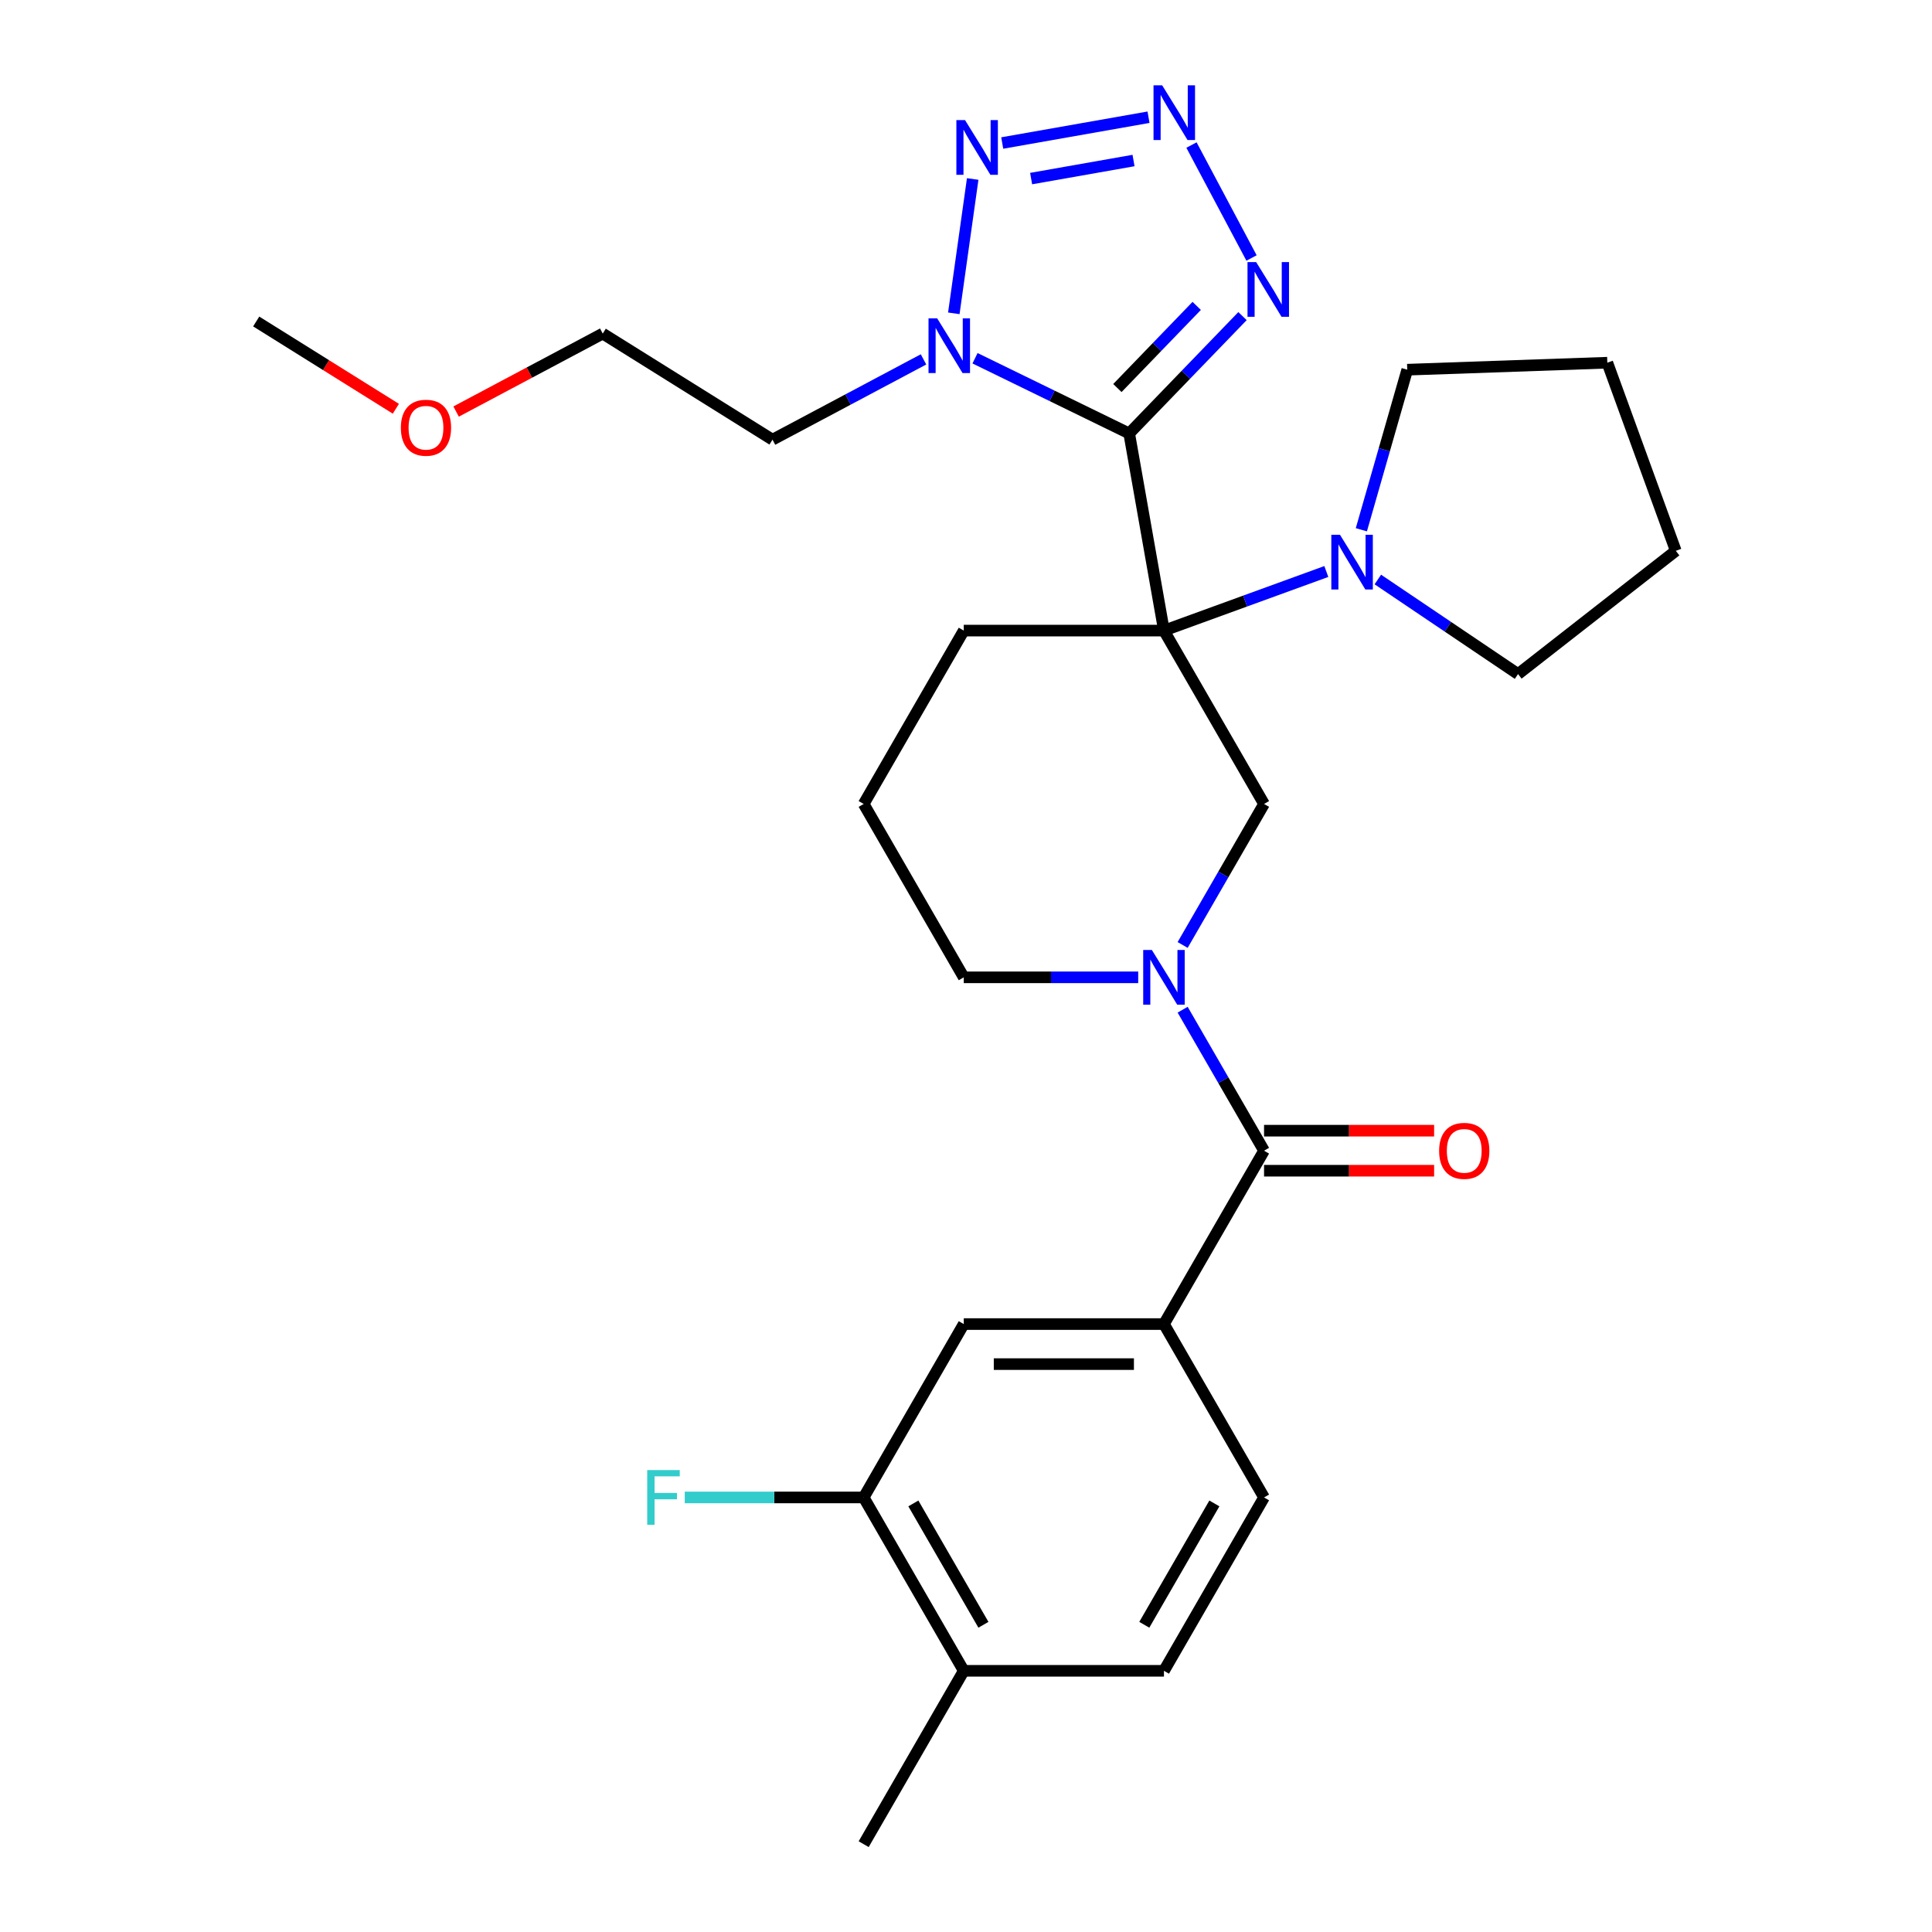 <?xml version='1.0' encoding='iso-8859-1'?>
<svg version='1.1' baseProfile='full'
              xmlns='http://www.w3.org/2000/svg'
                      xmlns:rdkit='http://www.rdkit.org/xml'
                      xmlns:xlink='http://www.w3.org/1999/xlink'
                  xml:space='preserve'
width='1000px' height='1000px' viewBox='0 0 1000 1000'>
<!-- END OF HEADER -->
<rect style='opacity:1.0;fill:#FFFFFF;stroke:none' width='1000' height='1000' x='0' y='0'> </rect>
<path class='bond-0' d='M 584.469,224.351 L 602.462,326.394' style='fill:none;fill-rule:evenodd;stroke:#000000;stroke-width:6px;stroke-linecap:butt;stroke-linejoin:miter;stroke-opacity:1' />
<path class='bond-1' d='M 584.469,224.351 L 544.569,204.89' style='fill:none;fill-rule:evenodd;stroke:#000000;stroke-width:6px;stroke-linecap:butt;stroke-linejoin:miter;stroke-opacity:1' />
<path class='bond-1' d='M 544.569,204.89 L 504.668,185.429' style='fill:none;fill-rule:evenodd;stroke:#0000FF;stroke-width:6px;stroke-linecap:butt;stroke-linejoin:miter;stroke-opacity:1' />
<path class='bond-3' d='M 584.469,224.351 L 613.794,193.984' style='fill:none;fill-rule:evenodd;stroke:#000000;stroke-width:6px;stroke-linecap:butt;stroke-linejoin:miter;stroke-opacity:1' />
<path class='bond-3' d='M 613.794,193.984 L 643.118,163.618' style='fill:none;fill-rule:evenodd;stroke:#0000FF;stroke-width:6px;stroke-linecap:butt;stroke-linejoin:miter;stroke-opacity:1' />
<path class='bond-3' d='M 578.359,200.845 L 598.886,179.589' style='fill:none;fill-rule:evenodd;stroke:#000000;stroke-width:6px;stroke-linecap:butt;stroke-linejoin:miter;stroke-opacity:1' />
<path class='bond-3' d='M 598.886,179.589 L 619.413,158.332' style='fill:none;fill-rule:evenodd;stroke:#0000FF;stroke-width:6px;stroke-linecap:butt;stroke-linejoin:miter;stroke-opacity:1' />
<path class='bond-6' d='M 602.462,326.394 L 654.271,416.13' style='fill:none;fill-rule:evenodd;stroke:#000000;stroke-width:6px;stroke-linecap:butt;stroke-linejoin:miter;stroke-opacity:1' />
<path class='bond-8' d='M 602.462,326.394 L 644.482,311.101' style='fill:none;fill-rule:evenodd;stroke:#000000;stroke-width:6px;stroke-linecap:butt;stroke-linejoin:miter;stroke-opacity:1' />
<path class='bond-8' d='M 644.482,311.101 L 686.501,295.807' style='fill:none;fill-rule:evenodd;stroke:#0000FF;stroke-width:6px;stroke-linecap:butt;stroke-linejoin:miter;stroke-opacity:1' />
<path class='bond-17' d='M 602.462,326.394 L 498.844,326.394' style='fill:none;fill-rule:evenodd;stroke:#000000;stroke-width:6px;stroke-linecap:butt;stroke-linejoin:miter;stroke-opacity:1' />
<path class='bond-5' d='M 493.692,162.177 L 503.464,92.645' style='fill:none;fill-rule:evenodd;stroke:#0000FF;stroke-width:6px;stroke-linecap:butt;stroke-linejoin:miter;stroke-opacity:1' />
<path class='bond-15' d='M 478.008,186.015 L 438.928,206.794' style='fill:none;fill-rule:evenodd;stroke:#0000FF;stroke-width:6px;stroke-linecap:butt;stroke-linejoin:miter;stroke-opacity:1' />
<path class='bond-15' d='M 438.928,206.794 L 399.849,227.573' style='fill:none;fill-rule:evenodd;stroke:#000000;stroke-width:6px;stroke-linecap:butt;stroke-linejoin:miter;stroke-opacity:1' />
<path class='bond-2' d='M 616.709,75.075 L 647.794,133.538' style='fill:none;fill-rule:evenodd;stroke:#0000FF;stroke-width:6px;stroke-linecap:butt;stroke-linejoin:miter;stroke-opacity:1' />
<path class='bond-29' d='M 594.472,60.675 L 518.751,74.027' style='fill:none;fill-rule:evenodd;stroke:#0000FF;stroke-width:6px;stroke-linecap:butt;stroke-linejoin:miter;stroke-opacity:1' />
<path class='bond-29' d='M 586.713,83.087 L 533.708,92.433' style='fill:none;fill-rule:evenodd;stroke:#0000FF;stroke-width:6px;stroke-linecap:butt;stroke-linejoin:miter;stroke-opacity:1' />
<path class='bond-4' d='M 612.133,489.116 L 633.202,452.623' style='fill:none;fill-rule:evenodd;stroke:#0000FF;stroke-width:6px;stroke-linecap:butt;stroke-linejoin:miter;stroke-opacity:1' />
<path class='bond-4' d='M 633.202,452.623 L 654.271,416.13' style='fill:none;fill-rule:evenodd;stroke:#000000;stroke-width:6px;stroke-linecap:butt;stroke-linejoin:miter;stroke-opacity:1' />
<path class='bond-7' d='M 612.133,522.617 L 633.202,559.109' style='fill:none;fill-rule:evenodd;stroke:#0000FF;stroke-width:6px;stroke-linecap:butt;stroke-linejoin:miter;stroke-opacity:1' />
<path class='bond-7' d='M 633.202,559.109 L 654.271,595.602' style='fill:none;fill-rule:evenodd;stroke:#000000;stroke-width:6px;stroke-linecap:butt;stroke-linejoin:miter;stroke-opacity:1' />
<path class='bond-30' d='M 589.132,505.866 L 543.988,505.866' style='fill:none;fill-rule:evenodd;stroke:#0000FF;stroke-width:6px;stroke-linecap:butt;stroke-linejoin:miter;stroke-opacity:1' />
<path class='bond-30' d='M 543.988,505.866 L 498.844,505.866' style='fill:none;fill-rule:evenodd;stroke:#000000;stroke-width:6px;stroke-linecap:butt;stroke-linejoin:miter;stroke-opacity:1' />
<path class='bond-9' d='M 654.271,595.602 L 602.462,685.338' style='fill:none;fill-rule:evenodd;stroke:#000000;stroke-width:6px;stroke-linecap:butt;stroke-linejoin:miter;stroke-opacity:1' />
<path class='bond-12' d='M 654.271,605.964 L 698.285,605.964' style='fill:none;fill-rule:evenodd;stroke:#000000;stroke-width:6px;stroke-linecap:butt;stroke-linejoin:miter;stroke-opacity:1' />
<path class='bond-12' d='M 698.285,605.964 L 742.299,605.964' style='fill:none;fill-rule:evenodd;stroke:#FF0000;stroke-width:6px;stroke-linecap:butt;stroke-linejoin:miter;stroke-opacity:1' />
<path class='bond-12' d='M 654.271,585.24 L 698.285,585.24' style='fill:none;fill-rule:evenodd;stroke:#000000;stroke-width:6px;stroke-linecap:butt;stroke-linejoin:miter;stroke-opacity:1' />
<path class='bond-12' d='M 698.285,585.24 L 742.299,585.24' style='fill:none;fill-rule:evenodd;stroke:#FF0000;stroke-width:6px;stroke-linecap:butt;stroke-linejoin:miter;stroke-opacity:1' />
<path class='bond-20' d='M 704.635,274.205 L 716.513,232.778' style='fill:none;fill-rule:evenodd;stroke:#0000FF;stroke-width:6px;stroke-linecap:butt;stroke-linejoin:miter;stroke-opacity:1' />
<path class='bond-20' d='M 716.513,232.778 L 728.392,191.351' style='fill:none;fill-rule:evenodd;stroke:#000000;stroke-width:6px;stroke-linecap:butt;stroke-linejoin:miter;stroke-opacity:1' />
<path class='bond-21' d='M 713.162,299.947 L 749.448,324.422' style='fill:none;fill-rule:evenodd;stroke:#0000FF;stroke-width:6px;stroke-linecap:butt;stroke-linejoin:miter;stroke-opacity:1' />
<path class='bond-21' d='M 749.448,324.422 L 785.735,348.897' style='fill:none;fill-rule:evenodd;stroke:#000000;stroke-width:6px;stroke-linecap:butt;stroke-linejoin:miter;stroke-opacity:1' />
<path class='bond-10' d='M 602.462,685.338 L 498.844,685.338' style='fill:none;fill-rule:evenodd;stroke:#000000;stroke-width:6px;stroke-linecap:butt;stroke-linejoin:miter;stroke-opacity:1' />
<path class='bond-10' d='M 586.92,706.061 L 514.387,706.061' style='fill:none;fill-rule:evenodd;stroke:#000000;stroke-width:6px;stroke-linecap:butt;stroke-linejoin:miter;stroke-opacity:1' />
<path class='bond-14' d='M 602.462,685.338 L 654.271,775.074' style='fill:none;fill-rule:evenodd;stroke:#000000;stroke-width:6px;stroke-linecap:butt;stroke-linejoin:miter;stroke-opacity:1' />
<path class='bond-11' d='M 498.844,685.338 L 447.035,775.074' style='fill:none;fill-rule:evenodd;stroke:#000000;stroke-width:6px;stroke-linecap:butt;stroke-linejoin:miter;stroke-opacity:1' />
<path class='bond-18' d='M 447.035,775.074 L 400.731,775.074' style='fill:none;fill-rule:evenodd;stroke:#000000;stroke-width:6px;stroke-linecap:butt;stroke-linejoin:miter;stroke-opacity:1' />
<path class='bond-18' d='M 400.731,775.074 L 354.428,775.074' style='fill:none;fill-rule:evenodd;stroke:#33CCCC;stroke-width:6px;stroke-linecap:butt;stroke-linejoin:miter;stroke-opacity:1' />
<path class='bond-32' d='M 447.035,775.074 L 498.844,864.81' style='fill:none;fill-rule:evenodd;stroke:#000000;stroke-width:6px;stroke-linecap:butt;stroke-linejoin:miter;stroke-opacity:1' />
<path class='bond-32' d='M 472.754,778.172 L 509.02,840.987' style='fill:none;fill-rule:evenodd;stroke:#000000;stroke-width:6px;stroke-linecap:butt;stroke-linejoin:miter;stroke-opacity:1' />
<path class='bond-13' d='M 498.844,864.81 L 602.462,864.81' style='fill:none;fill-rule:evenodd;stroke:#000000;stroke-width:6px;stroke-linecap:butt;stroke-linejoin:miter;stroke-opacity:1' />
<path class='bond-25' d='M 498.844,864.81 L 447.035,954.545' style='fill:none;fill-rule:evenodd;stroke:#000000;stroke-width:6px;stroke-linecap:butt;stroke-linejoin:miter;stroke-opacity:1' />
<path class='bond-16' d='M 654.271,775.074 L 602.462,864.81' style='fill:none;fill-rule:evenodd;stroke:#000000;stroke-width:6px;stroke-linecap:butt;stroke-linejoin:miter;stroke-opacity:1' />
<path class='bond-16' d='M 628.553,778.172 L 592.287,840.987' style='fill:none;fill-rule:evenodd;stroke:#000000;stroke-width:6px;stroke-linecap:butt;stroke-linejoin:miter;stroke-opacity:1' />
<path class='bond-24' d='M 399.849,227.573 L 311.976,172.664' style='fill:none;fill-rule:evenodd;stroke:#000000;stroke-width:6px;stroke-linecap:butt;stroke-linejoin:miter;stroke-opacity:1' />
<path class='bond-22' d='M 498.844,326.394 L 447.035,416.13' style='fill:none;fill-rule:evenodd;stroke:#000000;stroke-width:6px;stroke-linecap:butt;stroke-linejoin:miter;stroke-opacity:1' />
<path class='bond-19' d='M 498.844,505.866 L 447.035,416.13' style='fill:none;fill-rule:evenodd;stroke:#000000;stroke-width:6px;stroke-linecap:butt;stroke-linejoin:miter;stroke-opacity:1' />
<path class='bond-27' d='M 728.392,191.351 L 831.947,187.735' style='fill:none;fill-rule:evenodd;stroke:#000000;stroke-width:6px;stroke-linecap:butt;stroke-linejoin:miter;stroke-opacity:1' />
<path class='bond-28' d='M 785.735,348.897 L 867.387,285.104' style='fill:none;fill-rule:evenodd;stroke:#000000;stroke-width:6px;stroke-linecap:butt;stroke-linejoin:miter;stroke-opacity:1' />
<path class='bond-23' d='M 236.077,213.02 L 274.026,192.842' style='fill:none;fill-rule:evenodd;stroke:#FF0000;stroke-width:6px;stroke-linecap:butt;stroke-linejoin:miter;stroke-opacity:1' />
<path class='bond-23' d='M 274.026,192.842 L 311.976,172.664' style='fill:none;fill-rule:evenodd;stroke:#000000;stroke-width:6px;stroke-linecap:butt;stroke-linejoin:miter;stroke-opacity:1' />
<path class='bond-26' d='M 204.896,211.568 L 168.755,188.984' style='fill:none;fill-rule:evenodd;stroke:#FF0000;stroke-width:6px;stroke-linecap:butt;stroke-linejoin:miter;stroke-opacity:1' />
<path class='bond-26' d='M 168.755,188.984 L 132.613,166.401' style='fill:none;fill-rule:evenodd;stroke:#000000;stroke-width:6px;stroke-linecap:butt;stroke-linejoin:miter;stroke-opacity:1' />
<path class='bond-31' d='M 831.947,187.735 L 867.387,285.104' style='fill:none;fill-rule:evenodd;stroke:#000000;stroke-width:6px;stroke-linecap:butt;stroke-linejoin:miter;stroke-opacity:1' />
<path  class='atom-2' d='M 485.078 164.767
L 494.358 179.767
Q 495.278 181.247, 496.758 183.927
Q 498.238 186.607, 498.318 186.767
L 498.318 164.767
L 502.078 164.767
L 502.078 193.087
L 498.198 193.087
L 488.238 176.687
Q 487.078 174.767, 485.838 172.567
Q 484.638 170.367, 484.278 169.687
L 484.278 193.087
L 480.598 193.087
L 480.598 164.767
L 485.078 164.767
' fill='#0000FF'/>
<path  class='atom-3' d='M 601.543 44.165
L 610.823 59.165
Q 611.743 60.645, 613.223 63.325
Q 614.703 66.005, 614.783 66.165
L 614.783 44.165
L 618.543 44.165
L 618.543 72.485
L 614.663 72.485
L 604.703 56.085
Q 603.543 54.165, 602.303 51.965
Q 601.103 49.765, 600.743 49.085
L 600.743 72.485
L 597.063 72.485
L 597.063 44.165
L 601.543 44.165
' fill='#0000FF'/>
<path  class='atom-4' d='M 650.188 135.654
L 659.468 150.654
Q 660.388 152.134, 661.868 154.814
Q 663.348 157.494, 663.428 157.654
L 663.428 135.654
L 667.188 135.654
L 667.188 163.974
L 663.308 163.974
L 653.348 147.574
Q 652.188 145.654, 650.948 143.454
Q 649.748 141.254, 649.388 140.574
L 649.388 163.974
L 645.708 163.974
L 645.708 135.654
L 650.188 135.654
' fill='#0000FF'/>
<path  class='atom-5' d='M 596.202 491.706
L 605.482 506.706
Q 606.402 508.186, 607.882 510.866
Q 609.362 513.546, 609.442 513.706
L 609.442 491.706
L 613.202 491.706
L 613.202 520.026
L 609.322 520.026
L 599.362 503.626
Q 598.202 501.706, 596.962 499.506
Q 595.762 497.306, 595.402 496.626
L 595.402 520.026
L 591.722 520.026
L 591.722 491.706
L 596.202 491.706
' fill='#0000FF'/>
<path  class='atom-6' d='M 499.499 62.158
L 508.779 77.158
Q 509.699 78.638, 511.179 81.318
Q 512.659 83.998, 512.739 84.158
L 512.739 62.158
L 516.499 62.158
L 516.499 90.478
L 512.619 90.478
L 502.659 74.078
Q 501.499 72.158, 500.259 69.958
Q 499.059 67.758, 498.699 67.078
L 498.699 90.478
L 495.019 90.478
L 495.019 62.158
L 499.499 62.158
' fill='#0000FF'/>
<path  class='atom-9' d='M 693.571 276.795
L 702.851 291.795
Q 703.771 293.275, 705.251 295.955
Q 706.731 298.635, 706.811 298.795
L 706.811 276.795
L 710.571 276.795
L 710.571 305.115
L 706.691 305.115
L 696.731 288.715
Q 695.571 286.795, 694.331 284.595
Q 693.131 282.395, 692.771 281.715
L 692.771 305.115
L 689.091 305.115
L 689.091 276.795
L 693.571 276.795
' fill='#0000FF'/>
<path  class='atom-13' d='M 744.889 595.682
Q 744.889 588.882, 748.249 585.082
Q 751.609 581.282, 757.889 581.282
Q 764.169 581.282, 767.529 585.082
Q 770.889 588.882, 770.889 595.682
Q 770.889 602.562, 767.489 606.482
Q 764.089 610.362, 757.889 610.362
Q 751.649 610.362, 748.249 606.482
Q 744.889 602.602, 744.889 595.682
M 757.889 607.162
Q 762.209 607.162, 764.529 604.282
Q 766.889 601.362, 766.889 595.682
Q 766.889 590.122, 764.529 587.322
Q 762.209 584.482, 757.889 584.482
Q 753.569 584.482, 751.209 587.282
Q 748.889 590.082, 748.889 595.682
Q 748.889 601.402, 751.209 604.282
Q 753.569 607.162, 757.889 607.162
' fill='#FF0000'/>
<path  class='atom-19' d='M 334.997 760.914
L 351.837 760.914
L 351.837 764.154
L 338.797 764.154
L 338.797 772.754
L 350.397 772.754
L 350.397 776.034
L 338.797 776.034
L 338.797 789.234
L 334.997 789.234
L 334.997 760.914
' fill='#33CCCC'/>
<path  class='atom-24' d='M 207.486 221.39
Q 207.486 214.59, 210.846 210.79
Q 214.206 206.99, 220.486 206.99
Q 226.766 206.99, 230.126 210.79
Q 233.486 214.59, 233.486 221.39
Q 233.486 228.27, 230.086 232.19
Q 226.686 236.07, 220.486 236.07
Q 214.246 236.07, 210.846 232.19
Q 207.486 228.31, 207.486 221.39
M 220.486 232.87
Q 224.806 232.87, 227.126 229.99
Q 229.486 227.07, 229.486 221.39
Q 229.486 215.83, 227.126 213.03
Q 224.806 210.19, 220.486 210.19
Q 216.166 210.19, 213.806 212.99
Q 211.486 215.79, 211.486 221.39
Q 211.486 227.11, 213.806 229.99
Q 216.166 232.87, 220.486 232.87
' fill='#FF0000'/>
</svg>
